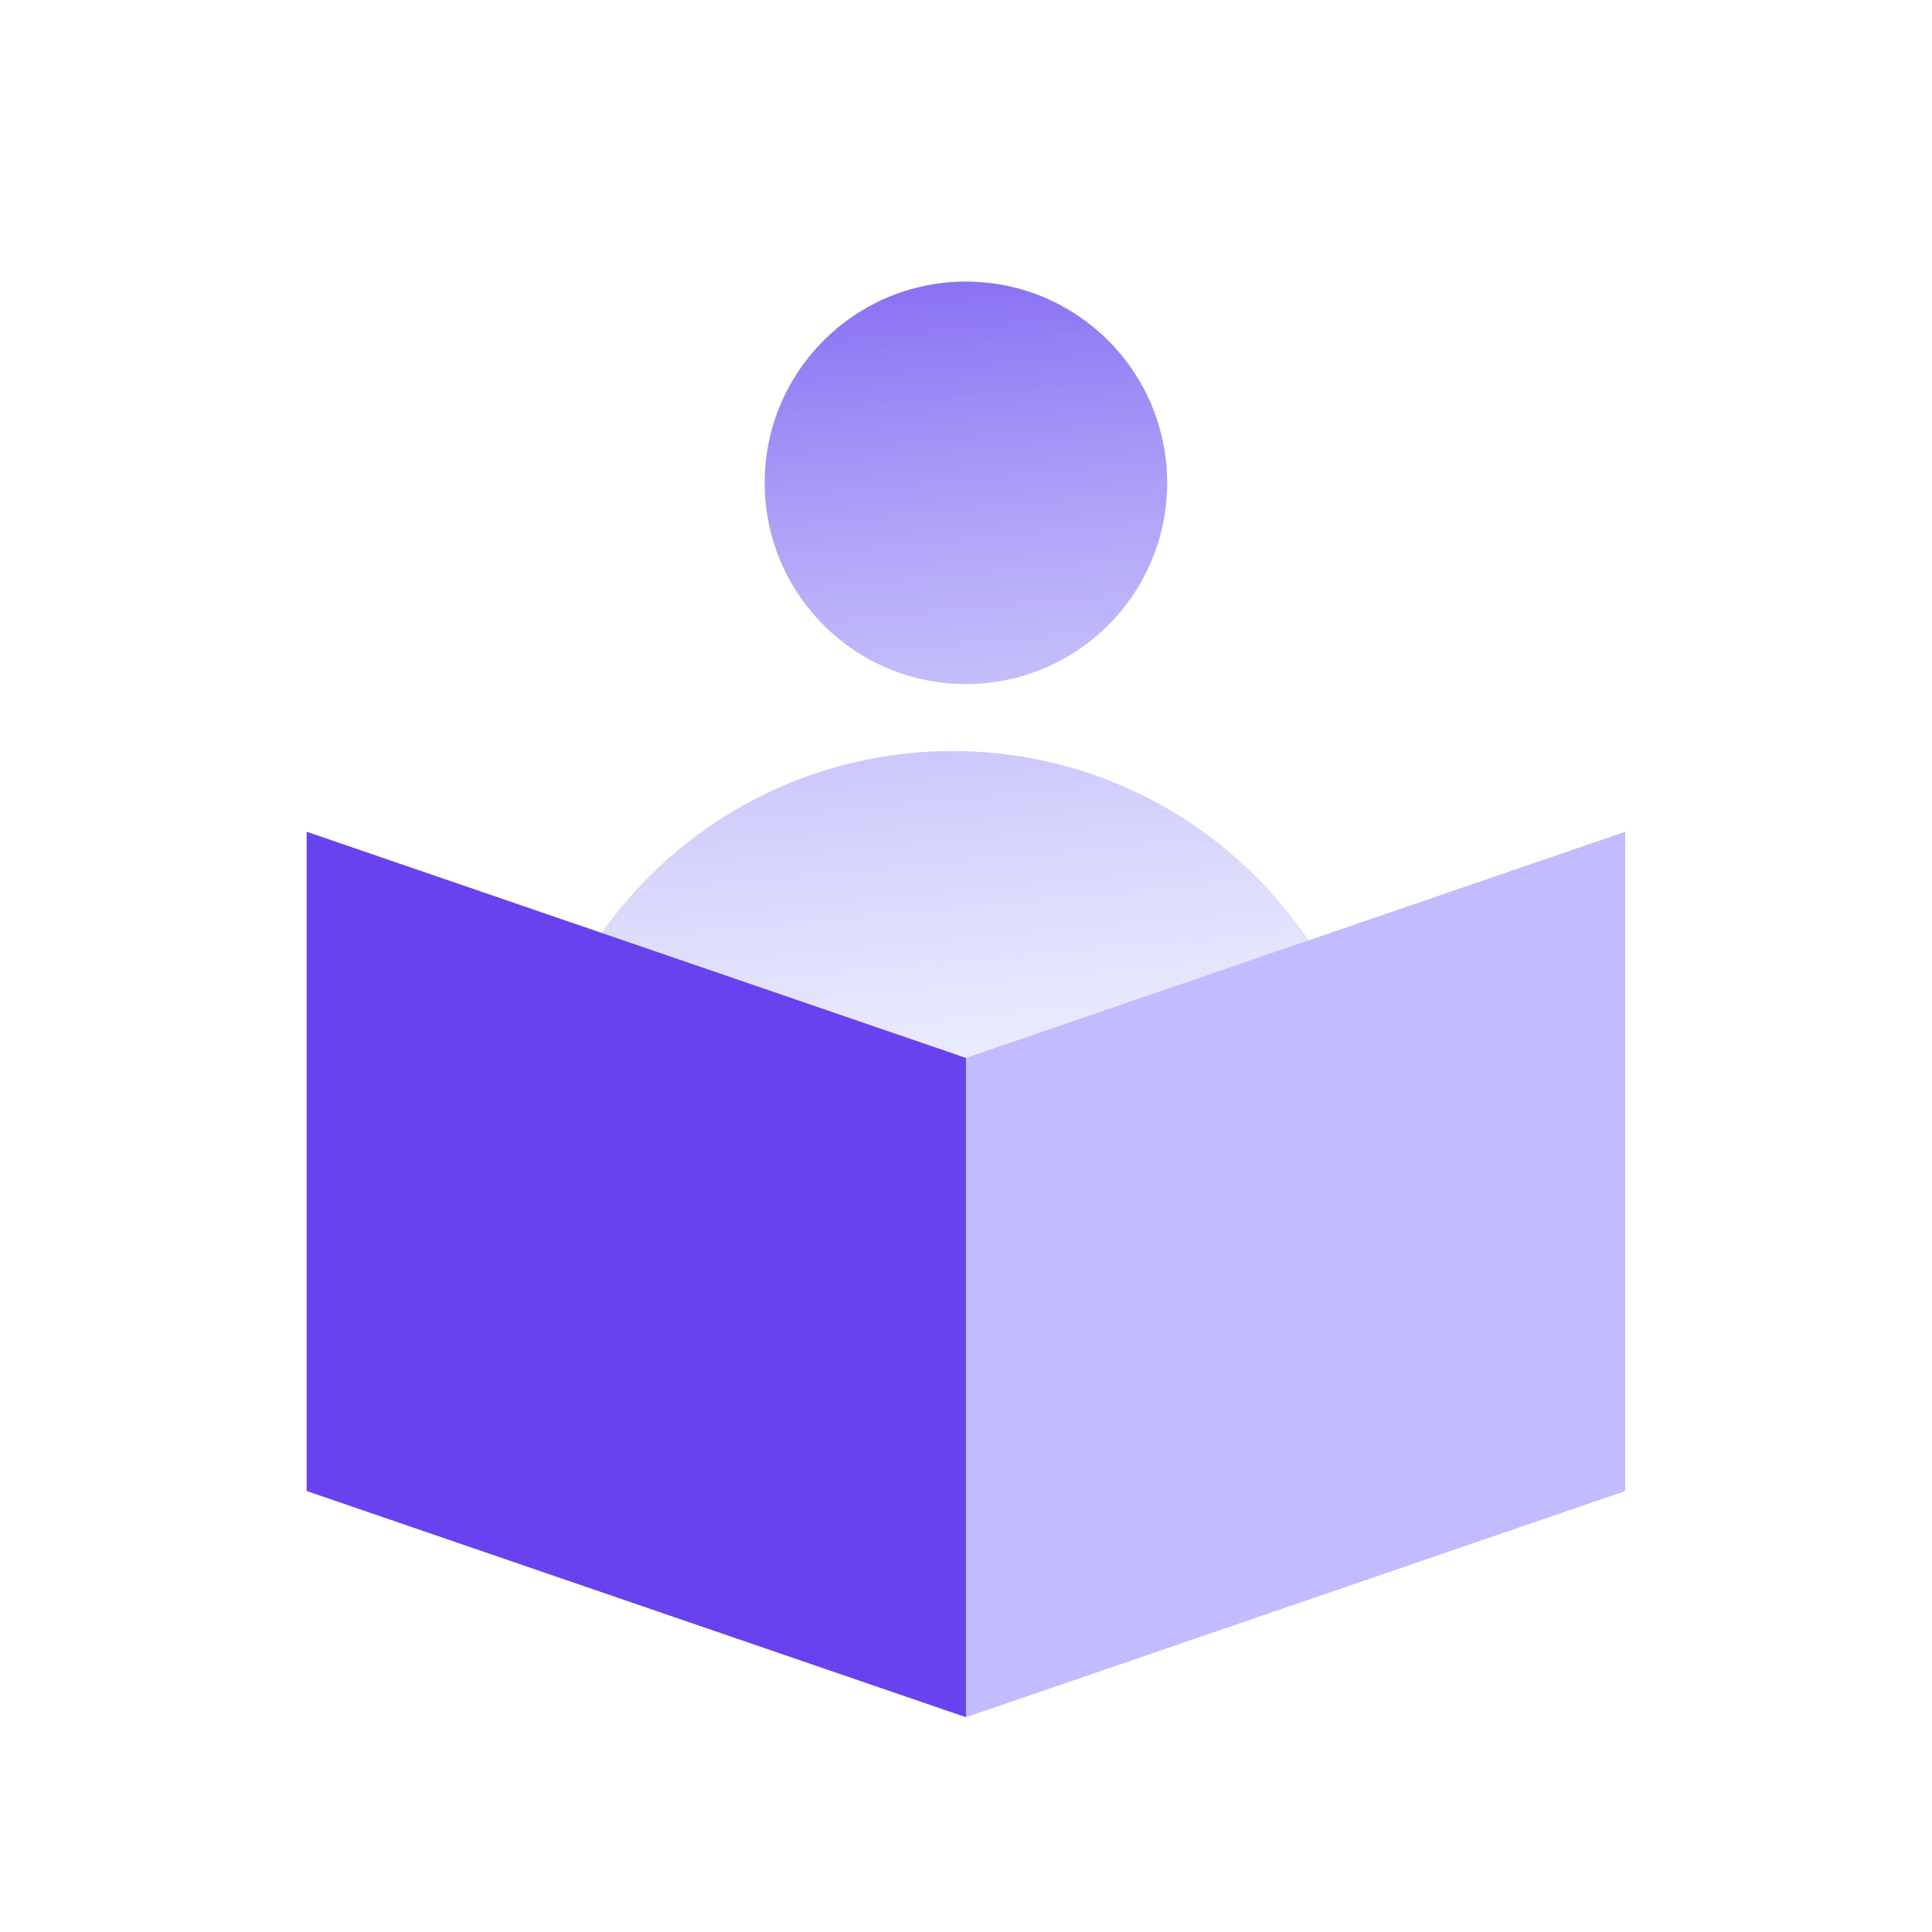 <svg width="48" height="48" viewBox="0 0 48 48" fill="none" xmlns="http://www.w3.org/2000/svg">
<g id="Layer_1" clip-path="url(#clip0_729_23622)">
<g id="Clip path group">
<mask id="mask0_729_23622" style="mask-type:luminance" maskUnits="userSpaceOnUse" x="0" y="0" width="48" height="48">
<g id="clippath">
<path id="Vector" d="M48 0H0V48H48V0Z" fill="white"/>
</g>
</mask>
<g mask="url(#mask0_729_23622)">
<g id="Group">
<path id="Union" fill-rule="evenodd" clip-rule="evenodd" d="M28.998 11.996C28.998 14.758 26.759 16.996 23.998 16.996C21.237 16.996 18.998 14.758 18.998 11.996C18.998 9.235 21.237 6.996 23.998 6.996C26.759 6.996 28.998 9.235 28.998 11.996ZM12.998 29.327C12.998 23.433 17.771 18.66 23.665 18.66C29.558 18.66 34.331 23.433 34.331 29.327V41.327H12.998V29.327Z" fill="url(#paint0_linear_729_23622)"/>
<path id="Vector_2" d="M23.999 42.664L7.619 37.044V20.664L23.999 26.284V42.664Z" fill="#6842EF"/>
<path id="Vector_3" d="M24 42.664L40.38 37.044V20.664L24 26.284V42.664Z" fill="#C1BBFF"/>
</g>
</g>
</g>
</g>
<defs>
<linearGradient id="paint0_linear_729_23622" x1="20.998" y1="2.496" x2="23.998" y2="34.996" gradientUnits="userSpaceOnUse">
<stop stop-color="#6842EF"/>
<stop offset="1" stop-color="#C8DEFF" stop-opacity="0"/>
</linearGradient>
<clipPath id="clip0_729_23622">
<rect width="48" height="48" fill="white"/>
</clipPath>
</defs>
</svg>

